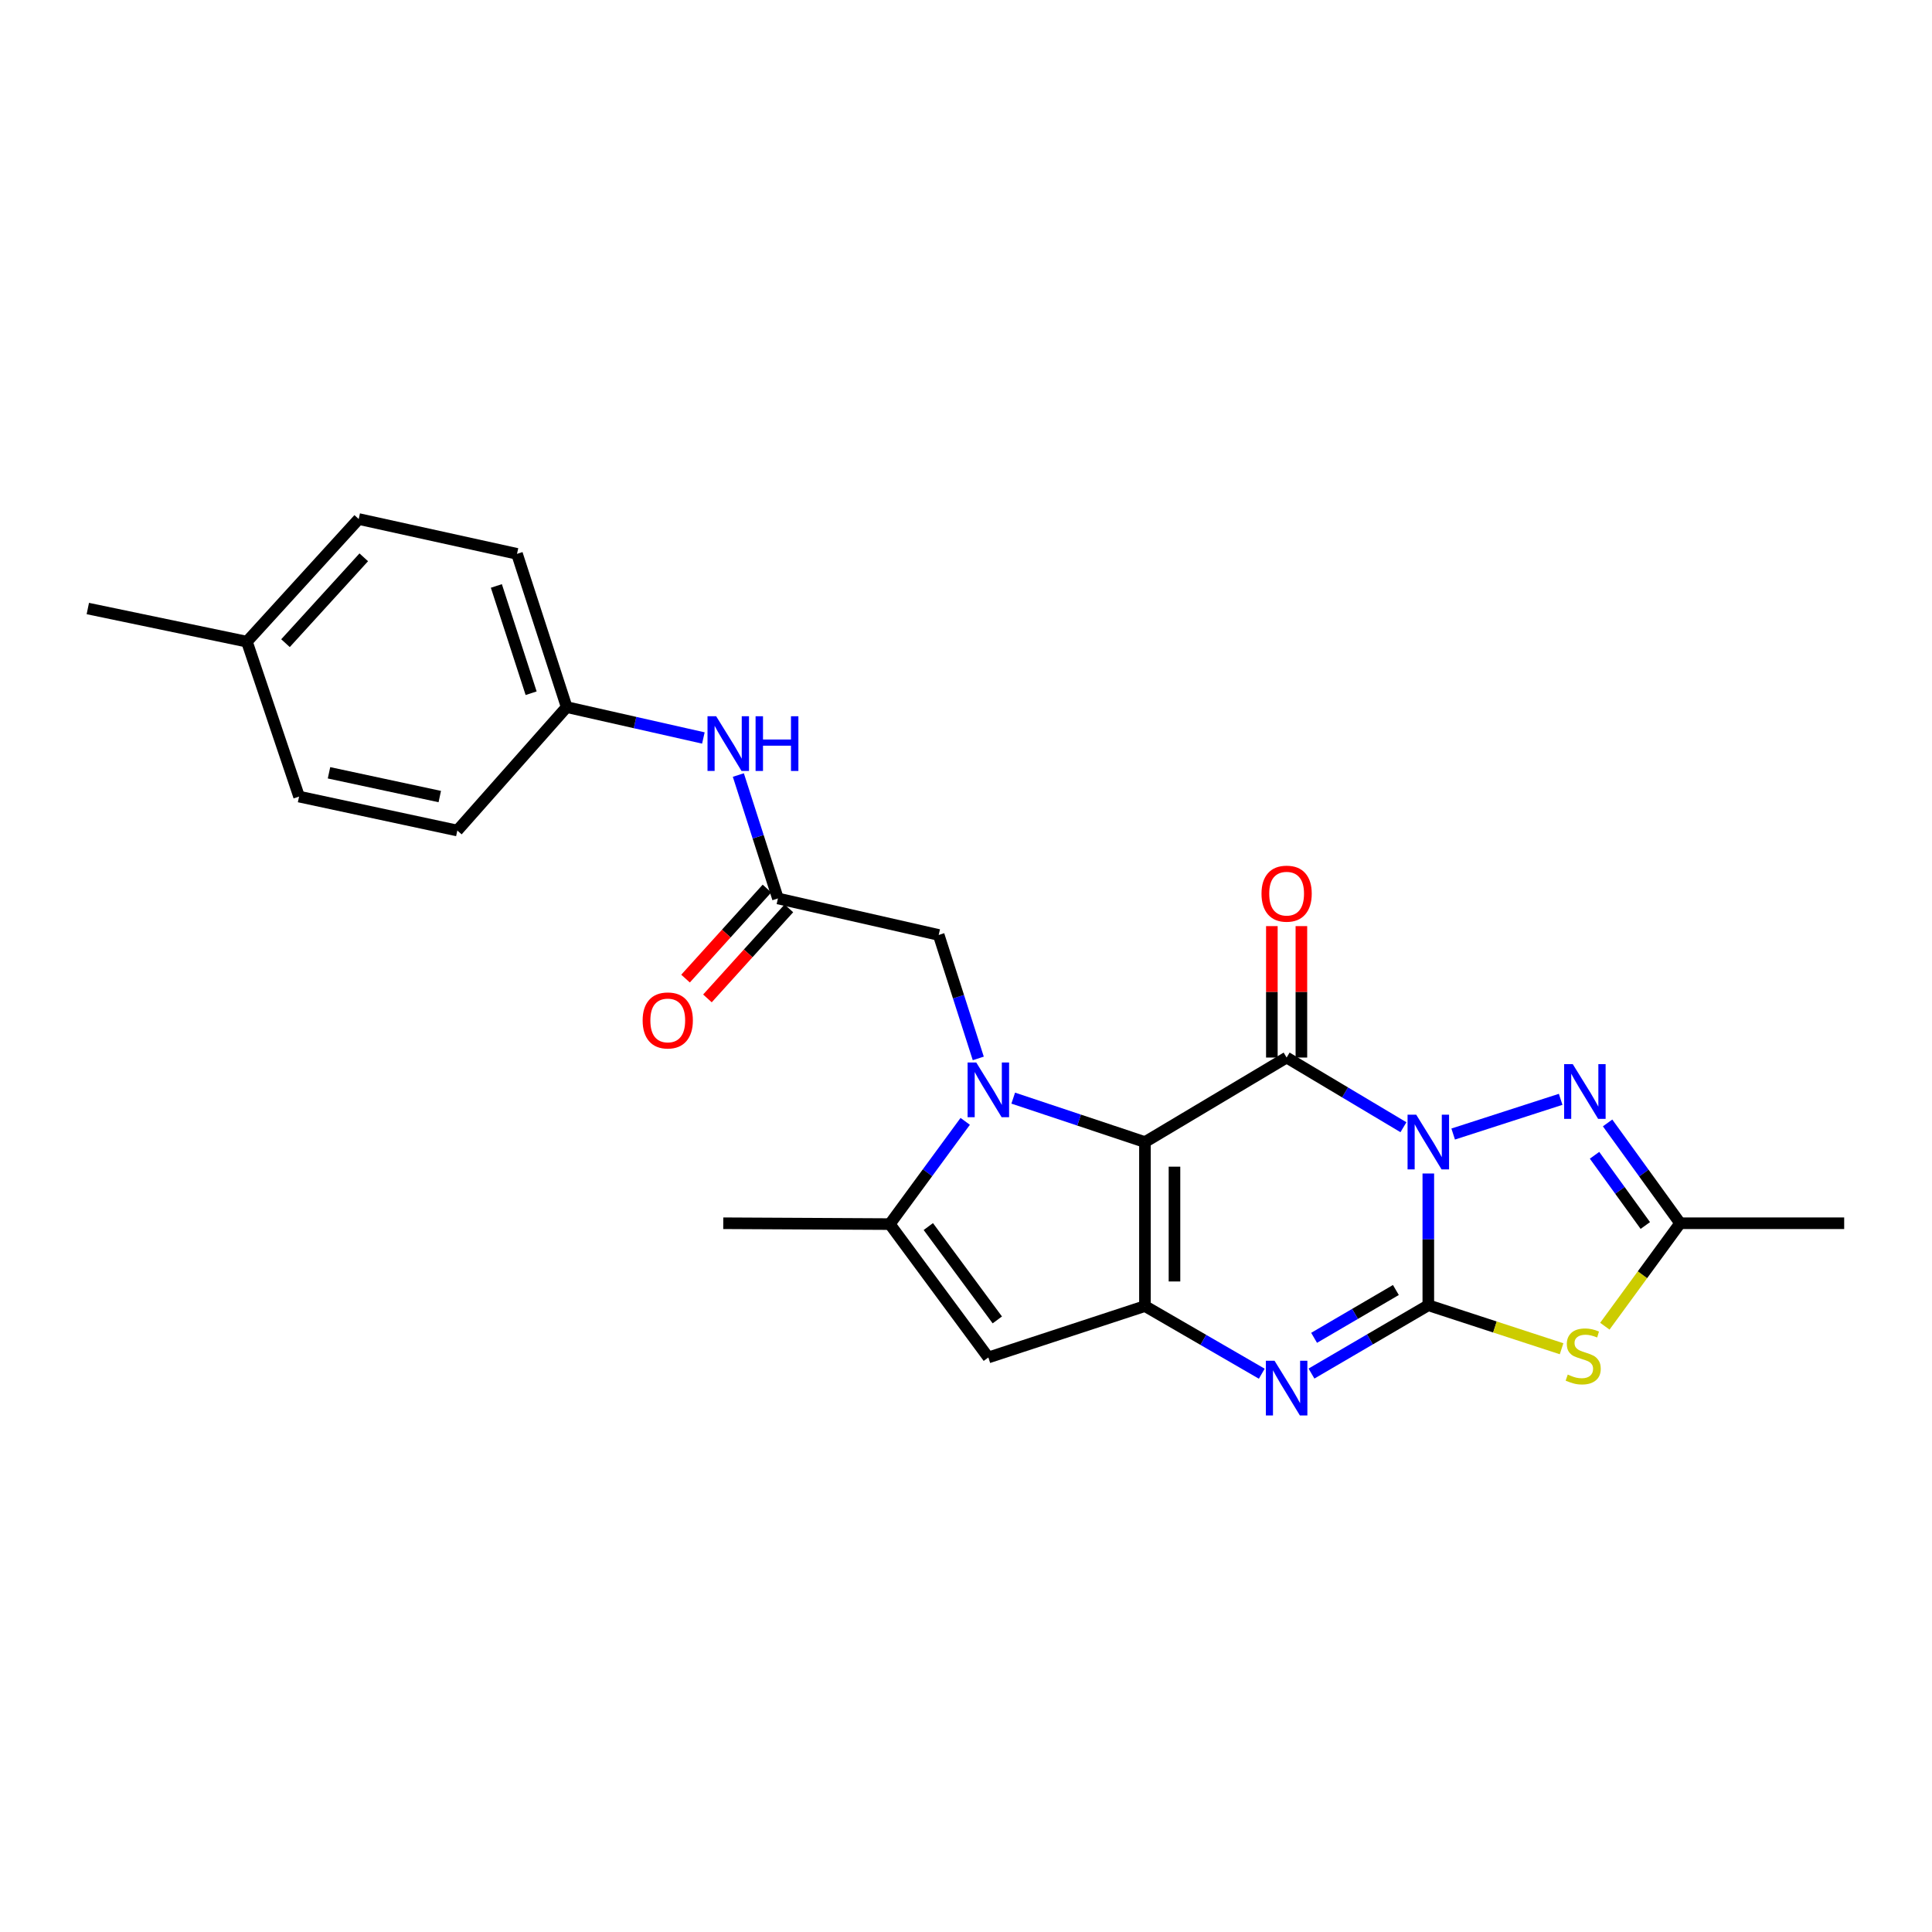 <?xml version='1.0' encoding='iso-8859-1'?>
<svg version='1.1' baseProfile='full'
              xmlns='http://www.w3.org/2000/svg'
                      xmlns:rdkit='http://www.rdkit.org/xml'
                      xmlns:xlink='http://www.w3.org/1999/xlink'
                  xml:space='preserve'
width='1000px' height='1000px' viewBox='0 0 1000 1000'>
<!-- END OF HEADER -->
<rect style='opacity:1.0;fill:#FFFFFF;stroke:none' width='1000' height='1000' x='0' y='0'> </rect>
<path class='bond-1' d='M 739.293,607.402 L 739.293,641.498' style='fill:none;fill-rule:evenodd;stroke:#0000FF;stroke-width:6px;stroke-linecap:butt;stroke-linejoin:miter;stroke-opacity:1' />
<path class='bond-1' d='M 739.293,641.498 L 739.293,675.594' style='fill:none;fill-rule:evenodd;stroke:#000000;stroke-width:6px;stroke-linecap:butt;stroke-linejoin:miter;stroke-opacity:1' />
<path class='bond-2' d='M 726.419,583.451 L 696.187,565.419' style='fill:none;fill-rule:evenodd;stroke:#0000FF;stroke-width:6px;stroke-linecap:butt;stroke-linejoin:miter;stroke-opacity:1' />
<path class='bond-2' d='M 696.187,565.419 L 665.955,547.387' style='fill:none;fill-rule:evenodd;stroke:#000000;stroke-width:6px;stroke-linecap:butt;stroke-linejoin:miter;stroke-opacity:1' />
<path class='bond-7' d='M 752.162,586.975 L 807.795,569.012' style='fill:none;fill-rule:evenodd;stroke:#0000FF;stroke-width:6px;stroke-linecap:butt;stroke-linejoin:miter;stroke-opacity:1' />
<path class='bond-0' d='M 592.625,591.131 L 665.955,547.387' style='fill:none;fill-rule:evenodd;stroke:#000000;stroke-width:6px;stroke-linecap:butt;stroke-linejoin:miter;stroke-opacity:1' />
<path class='bond-3' d='M 592.625,591.131 L 558.534,579.762' style='fill:none;fill-rule:evenodd;stroke:#000000;stroke-width:6px;stroke-linecap:butt;stroke-linejoin:miter;stroke-opacity:1' />
<path class='bond-3' d='M 558.534,579.762 L 524.443,568.394' style='fill:none;fill-rule:evenodd;stroke:#0000FF;stroke-width:6px;stroke-linecap:butt;stroke-linejoin:miter;stroke-opacity:1' />
<path class='bond-4' d='M 592.625,591.131 L 592.625,676.019' style='fill:none;fill-rule:evenodd;stroke:#000000;stroke-width:6px;stroke-linecap:butt;stroke-linejoin:miter;stroke-opacity:1' />
<path class='bond-4' d='M 607.91,603.864 L 607.91,663.286' style='fill:none;fill-rule:evenodd;stroke:#000000;stroke-width:6px;stroke-linecap:butt;stroke-linejoin:miter;stroke-opacity:1' />
<path class='bond-5' d='M 739.293,675.594 L 709.056,693.276' style='fill:none;fill-rule:evenodd;stroke:#000000;stroke-width:6px;stroke-linecap:butt;stroke-linejoin:miter;stroke-opacity:1' />
<path class='bond-5' d='M 709.056,693.276 L 678.819,710.957' style='fill:none;fill-rule:evenodd;stroke:#0000FF;stroke-width:6px;stroke-linecap:butt;stroke-linejoin:miter;stroke-opacity:1' />
<path class='bond-5' d='M 722.506,667.703 L 701.34,680.08' style='fill:none;fill-rule:evenodd;stroke:#000000;stroke-width:6px;stroke-linecap:butt;stroke-linejoin:miter;stroke-opacity:1' />
<path class='bond-5' d='M 701.34,680.08 L 680.174,692.457' style='fill:none;fill-rule:evenodd;stroke:#0000FF;stroke-width:6px;stroke-linecap:butt;stroke-linejoin:miter;stroke-opacity:1' />
<path class='bond-6' d='M 739.293,675.594 L 773.783,686.851' style='fill:none;fill-rule:evenodd;stroke:#000000;stroke-width:6px;stroke-linecap:butt;stroke-linejoin:miter;stroke-opacity:1' />
<path class='bond-6' d='M 773.783,686.851 L 808.272,698.107' style='fill:none;fill-rule:evenodd;stroke:#CCCC00;stroke-width:6px;stroke-linecap:butt;stroke-linejoin:miter;stroke-opacity:1' />
<path class='bond-13' d='M 673.598,547.387 L 673.598,513.372' style='fill:none;fill-rule:evenodd;stroke:#000000;stroke-width:6px;stroke-linecap:butt;stroke-linejoin:miter;stroke-opacity:1' />
<path class='bond-13' d='M 673.598,513.372 L 673.598,479.357' style='fill:none;fill-rule:evenodd;stroke:#FF0000;stroke-width:6px;stroke-linecap:butt;stroke-linejoin:miter;stroke-opacity:1' />
<path class='bond-13' d='M 658.312,547.387 L 658.312,513.372' style='fill:none;fill-rule:evenodd;stroke:#000000;stroke-width:6px;stroke-linecap:butt;stroke-linejoin:miter;stroke-opacity:1' />
<path class='bond-13' d='M 658.312,513.372 L 658.312,479.357' style='fill:none;fill-rule:evenodd;stroke:#FF0000;stroke-width:6px;stroke-linecap:butt;stroke-linejoin:miter;stroke-opacity:1' />
<path class='bond-8' d='M 499.59,580.415 L 480.072,607.003' style='fill:none;fill-rule:evenodd;stroke:#0000FF;stroke-width:6px;stroke-linecap:butt;stroke-linejoin:miter;stroke-opacity:1' />
<path class='bond-8' d='M 480.072,607.003 L 460.554,633.592' style='fill:none;fill-rule:evenodd;stroke:#000000;stroke-width:6px;stroke-linecap:butt;stroke-linejoin:miter;stroke-opacity:1' />
<path class='bond-11' d='M 506.353,547.835 L 496.111,515.884' style='fill:none;fill-rule:evenodd;stroke:#0000FF;stroke-width:6px;stroke-linecap:butt;stroke-linejoin:miter;stroke-opacity:1' />
<path class='bond-11' d='M 496.111,515.884 L 485.869,483.933' style='fill:none;fill-rule:evenodd;stroke:#000000;stroke-width:6px;stroke-linecap:butt;stroke-linejoin:miter;stroke-opacity:1' />
<path class='bond-9' d='M 592.625,676.019 L 511.566,702.625' style='fill:none;fill-rule:evenodd;stroke:#000000;stroke-width:6px;stroke-linecap:butt;stroke-linejoin:miter;stroke-opacity:1' />
<path class='bond-26' d='M 592.625,676.019 L 622.86,693.526' style='fill:none;fill-rule:evenodd;stroke:#000000;stroke-width:6px;stroke-linecap:butt;stroke-linejoin:miter;stroke-opacity:1' />
<path class='bond-26' d='M 622.86,693.526 L 653.096,711.034' style='fill:none;fill-rule:evenodd;stroke:#0000FF;stroke-width:6px;stroke-linecap:butt;stroke-linejoin:miter;stroke-opacity:1' />
<path class='bond-25' d='M 830.665,686.436 L 850.148,659.793' style='fill:none;fill-rule:evenodd;stroke:#CCCC00;stroke-width:6px;stroke-linecap:butt;stroke-linejoin:miter;stroke-opacity:1' />
<path class='bond-25' d='M 850.148,659.793 L 869.632,633.15' style='fill:none;fill-rule:evenodd;stroke:#000000;stroke-width:6px;stroke-linecap:butt;stroke-linejoin:miter;stroke-opacity:1' />
<path class='bond-10' d='M 832.087,581.23 L 850.859,607.19' style='fill:none;fill-rule:evenodd;stroke:#0000FF;stroke-width:6px;stroke-linecap:butt;stroke-linejoin:miter;stroke-opacity:1' />
<path class='bond-10' d='M 850.859,607.19 L 869.632,633.15' style='fill:none;fill-rule:evenodd;stroke:#000000;stroke-width:6px;stroke-linecap:butt;stroke-linejoin:miter;stroke-opacity:1' />
<path class='bond-10' d='M 825.332,597.975 L 838.473,616.147' style='fill:none;fill-rule:evenodd;stroke:#0000FF;stroke-width:6px;stroke-linecap:butt;stroke-linejoin:miter;stroke-opacity:1' />
<path class='bond-10' d='M 838.473,616.147 L 851.613,634.319' style='fill:none;fill-rule:evenodd;stroke:#000000;stroke-width:6px;stroke-linecap:butt;stroke-linejoin:miter;stroke-opacity:1' />
<path class='bond-17' d='M 460.554,633.592 L 374.358,633.15' style='fill:none;fill-rule:evenodd;stroke:#000000;stroke-width:6px;stroke-linecap:butt;stroke-linejoin:miter;stroke-opacity:1' />
<path class='bond-27' d='M 460.554,633.592 L 511.566,702.625' style='fill:none;fill-rule:evenodd;stroke:#000000;stroke-width:6px;stroke-linecap:butt;stroke-linejoin:miter;stroke-opacity:1' />
<path class='bond-27' d='M 480.499,634.862 L 516.208,683.185' style='fill:none;fill-rule:evenodd;stroke:#000000;stroke-width:6px;stroke-linecap:butt;stroke-linejoin:miter;stroke-opacity:1' />
<path class='bond-23' d='M 869.632,633.15 L 954.545,633.15' style='fill:none;fill-rule:evenodd;stroke:#000000;stroke-width:6px;stroke-linecap:butt;stroke-linejoin:miter;stroke-opacity:1' />
<path class='bond-12' d='M 485.869,483.933 L 402.654,465.038' style='fill:none;fill-rule:evenodd;stroke:#000000;stroke-width:6px;stroke-linecap:butt;stroke-linejoin:miter;stroke-opacity:1' />
<path class='bond-14' d='M 402.654,465.038 L 392.409,433.096' style='fill:none;fill-rule:evenodd;stroke:#000000;stroke-width:6px;stroke-linecap:butt;stroke-linejoin:miter;stroke-opacity:1' />
<path class='bond-14' d='M 392.409,433.096 L 382.164,401.153' style='fill:none;fill-rule:evenodd;stroke:#0000FF;stroke-width:6px;stroke-linecap:butt;stroke-linejoin:miter;stroke-opacity:1' />
<path class='bond-15' d='M 396.985,459.912 L 375.909,483.216' style='fill:none;fill-rule:evenodd;stroke:#000000;stroke-width:6px;stroke-linecap:butt;stroke-linejoin:miter;stroke-opacity:1' />
<path class='bond-15' d='M 375.909,483.216 L 354.833,506.521' style='fill:none;fill-rule:evenodd;stroke:#FF0000;stroke-width:6px;stroke-linecap:butt;stroke-linejoin:miter;stroke-opacity:1' />
<path class='bond-15' d='M 408.322,470.165 L 387.246,493.47' style='fill:none;fill-rule:evenodd;stroke:#000000;stroke-width:6px;stroke-linecap:butt;stroke-linejoin:miter;stroke-opacity:1' />
<path class='bond-15' d='M 387.246,493.47 L 366.17,516.774' style='fill:none;fill-rule:evenodd;stroke:#FF0000;stroke-width:6px;stroke-linecap:butt;stroke-linejoin:miter;stroke-opacity:1' />
<path class='bond-16' d='M 364.064,381.978 L 328.686,373.986' style='fill:none;fill-rule:evenodd;stroke:#0000FF;stroke-width:6px;stroke-linecap:butt;stroke-linejoin:miter;stroke-opacity:1' />
<path class='bond-16' d='M 328.686,373.986 L 293.308,365.994' style='fill:none;fill-rule:evenodd;stroke:#000000;stroke-width:6px;stroke-linecap:butt;stroke-linejoin:miter;stroke-opacity:1' />
<path class='bond-19' d='M 293.308,365.994 L 236.708,429.881' style='fill:none;fill-rule:evenodd;stroke:#000000;stroke-width:6px;stroke-linecap:butt;stroke-linejoin:miter;stroke-opacity:1' />
<path class='bond-20' d='M 293.308,365.994 L 267.602,286.676' style='fill:none;fill-rule:evenodd;stroke:#000000;stroke-width:6px;stroke-linecap:butt;stroke-linejoin:miter;stroke-opacity:1' />
<path class='bond-20' d='M 274.911,358.809 L 256.917,303.287' style='fill:none;fill-rule:evenodd;stroke:#000000;stroke-width:6px;stroke-linecap:butt;stroke-linejoin:miter;stroke-opacity:1' />
<path class='bond-18' d='M 127.795,332.127 L 185.669,268.647' style='fill:none;fill-rule:evenodd;stroke:#000000;stroke-width:6px;stroke-linecap:butt;stroke-linejoin:miter;stroke-opacity:1' />
<path class='bond-18' d='M 147.772,332.903 L 188.284,288.468' style='fill:none;fill-rule:evenodd;stroke:#000000;stroke-width:6px;stroke-linecap:butt;stroke-linejoin:miter;stroke-opacity:1' />
<path class='bond-24' d='M 127.795,332.127 L 45.455,314.972' style='fill:none;fill-rule:evenodd;stroke:#000000;stroke-width:6px;stroke-linecap:butt;stroke-linejoin:miter;stroke-opacity:1' />
<path class='bond-28' d='M 127.795,332.127 L 154.8,412.31' style='fill:none;fill-rule:evenodd;stroke:#000000;stroke-width:6px;stroke-linecap:butt;stroke-linejoin:miter;stroke-opacity:1' />
<path class='bond-21' d='M 236.708,429.881 L 154.8,412.31' style='fill:none;fill-rule:evenodd;stroke:#000000;stroke-width:6px;stroke-linecap:butt;stroke-linejoin:miter;stroke-opacity:1' />
<path class='bond-21' d='M 227.628,412.299 L 170.292,400' style='fill:none;fill-rule:evenodd;stroke:#000000;stroke-width:6px;stroke-linecap:butt;stroke-linejoin:miter;stroke-opacity:1' />
<path class='bond-22' d='M 267.602,286.676 L 185.669,268.647' style='fill:none;fill-rule:evenodd;stroke:#000000;stroke-width:6px;stroke-linecap:butt;stroke-linejoin:miter;stroke-opacity:1' />
<path  class='atom-0' d='M 733.033 576.971
L 742.313 591.971
Q 743.233 593.451, 744.713 596.131
Q 746.193 598.811, 746.273 598.971
L 746.273 576.971
L 750.033 576.971
L 750.033 605.291
L 746.153 605.291
L 736.193 588.891
Q 735.033 586.971, 733.793 584.771
Q 732.593 582.571, 732.233 581.891
L 732.233 605.291
L 728.553 605.291
L 728.553 576.971
L 733.033 576.971
' fill='#0000FF'/>
<path  class='atom-4' d='M 505.306 549.94
L 514.586 564.94
Q 515.506 566.42, 516.986 569.1
Q 518.466 571.78, 518.546 571.94
L 518.546 549.94
L 522.306 549.94
L 522.306 578.26
L 518.426 578.26
L 508.466 561.86
Q 507.306 559.94, 506.066 557.74
Q 504.866 555.54, 504.506 554.86
L 504.506 578.26
L 500.826 578.26
L 500.826 549.94
L 505.306 549.94
' fill='#0000FF'/>
<path  class='atom-6' d='M 659.695 704.32
L 668.975 719.32
Q 669.895 720.8, 671.375 723.48
Q 672.855 726.16, 672.935 726.32
L 672.935 704.32
L 676.695 704.32
L 676.695 732.64
L 672.815 732.64
L 662.855 716.24
Q 661.695 714.32, 660.455 712.12
Q 659.255 709.92, 658.895 709.24
L 658.895 732.64
L 655.215 732.64
L 655.215 704.32
L 659.695 704.32
' fill='#0000FF'/>
<path  class='atom-7' d='M 811.46 711.479
Q 811.78 711.599, 813.1 712.159
Q 814.42 712.719, 815.86 713.079
Q 817.34 713.399, 818.78 713.399
Q 821.46 713.399, 823.02 712.119
Q 824.58 710.799, 824.58 708.519
Q 824.58 706.959, 823.78 705.999
Q 823.02 705.039, 821.82 704.519
Q 820.62 703.999, 818.62 703.399
Q 816.1 702.639, 814.58 701.919
Q 813.1 701.199, 812.02 699.679
Q 810.98 698.159, 810.98 695.599
Q 810.98 692.039, 813.38 689.839
Q 815.82 687.639, 820.62 687.639
Q 823.9 687.639, 827.62 689.199
L 826.7 692.279
Q 823.3 690.879, 820.74 690.879
Q 817.98 690.879, 816.46 692.039
Q 814.94 693.159, 814.98 695.119
Q 814.98 696.639, 815.74 697.559
Q 816.54 698.479, 817.66 698.999
Q 818.82 699.519, 820.74 700.119
Q 823.3 700.919, 824.82 701.719
Q 826.34 702.519, 827.42 704.159
Q 828.54 705.759, 828.54 708.519
Q 828.54 712.439, 825.9 714.559
Q 823.3 716.639, 818.94 716.639
Q 816.42 716.639, 814.5 716.079
Q 812.62 715.559, 810.38 714.639
L 811.46 711.479
' fill='#CCCC00'/>
<path  class='atom-8' d='M 814.066 550.806
L 823.346 565.806
Q 824.266 567.286, 825.746 569.966
Q 827.226 572.646, 827.306 572.806
L 827.306 550.806
L 831.066 550.806
L 831.066 579.126
L 827.186 579.126
L 817.226 562.726
Q 816.066 560.806, 814.826 558.606
Q 813.626 556.406, 813.266 555.726
L 813.266 579.126
L 809.586 579.126
L 809.586 550.806
L 814.066 550.806
' fill='#0000FF'/>
<path  class='atom-14' d='M 652.955 462.554
Q 652.955 455.754, 656.315 451.954
Q 659.675 448.154, 665.955 448.154
Q 672.235 448.154, 675.595 451.954
Q 678.955 455.754, 678.955 462.554
Q 678.955 469.434, 675.555 473.354
Q 672.155 477.234, 665.955 477.234
Q 659.715 477.234, 656.315 473.354
Q 652.955 469.474, 652.955 462.554
M 665.955 474.034
Q 670.275 474.034, 672.595 471.154
Q 674.955 468.234, 674.955 462.554
Q 674.955 456.994, 672.595 454.194
Q 670.275 451.354, 665.955 451.354
Q 661.635 451.354, 659.275 454.154
Q 656.955 456.954, 656.955 462.554
Q 656.955 468.274, 659.275 471.154
Q 661.635 474.034, 665.955 474.034
' fill='#FF0000'/>
<path  class='atom-15' d='M 370.688 370.729
L 379.968 385.729
Q 380.888 387.209, 382.368 389.889
Q 383.848 392.569, 383.928 392.729
L 383.928 370.729
L 387.688 370.729
L 387.688 399.049
L 383.808 399.049
L 373.848 382.649
Q 372.688 380.729, 371.448 378.529
Q 370.248 376.329, 369.888 375.649
L 369.888 399.049
L 366.208 399.049
L 366.208 370.729
L 370.688 370.729
' fill='#0000FF'/>
<path  class='atom-15' d='M 391.088 370.729
L 394.928 370.729
L 394.928 382.769
L 409.408 382.769
L 409.408 370.729
L 413.248 370.729
L 413.248 399.049
L 409.408 399.049
L 409.408 385.969
L 394.928 385.969
L 394.928 399.049
L 391.088 399.049
L 391.088 370.729
' fill='#0000FF'/>
<path  class='atom-16' d='M 332.629 528.173
Q 332.629 521.373, 335.989 517.573
Q 339.349 513.773, 345.629 513.773
Q 351.909 513.773, 355.269 517.573
Q 358.629 521.373, 358.629 528.173
Q 358.629 535.053, 355.229 538.973
Q 351.829 542.853, 345.629 542.853
Q 339.389 542.853, 335.989 538.973
Q 332.629 535.093, 332.629 528.173
M 345.629 539.653
Q 349.949 539.653, 352.269 536.773
Q 354.629 533.853, 354.629 528.173
Q 354.629 522.613, 352.269 519.813
Q 349.949 516.973, 345.629 516.973
Q 341.309 516.973, 338.949 519.773
Q 336.629 522.573, 336.629 528.173
Q 336.629 533.893, 338.949 536.773
Q 341.309 539.653, 345.629 539.653
' fill='#FF0000'/>
</svg>

